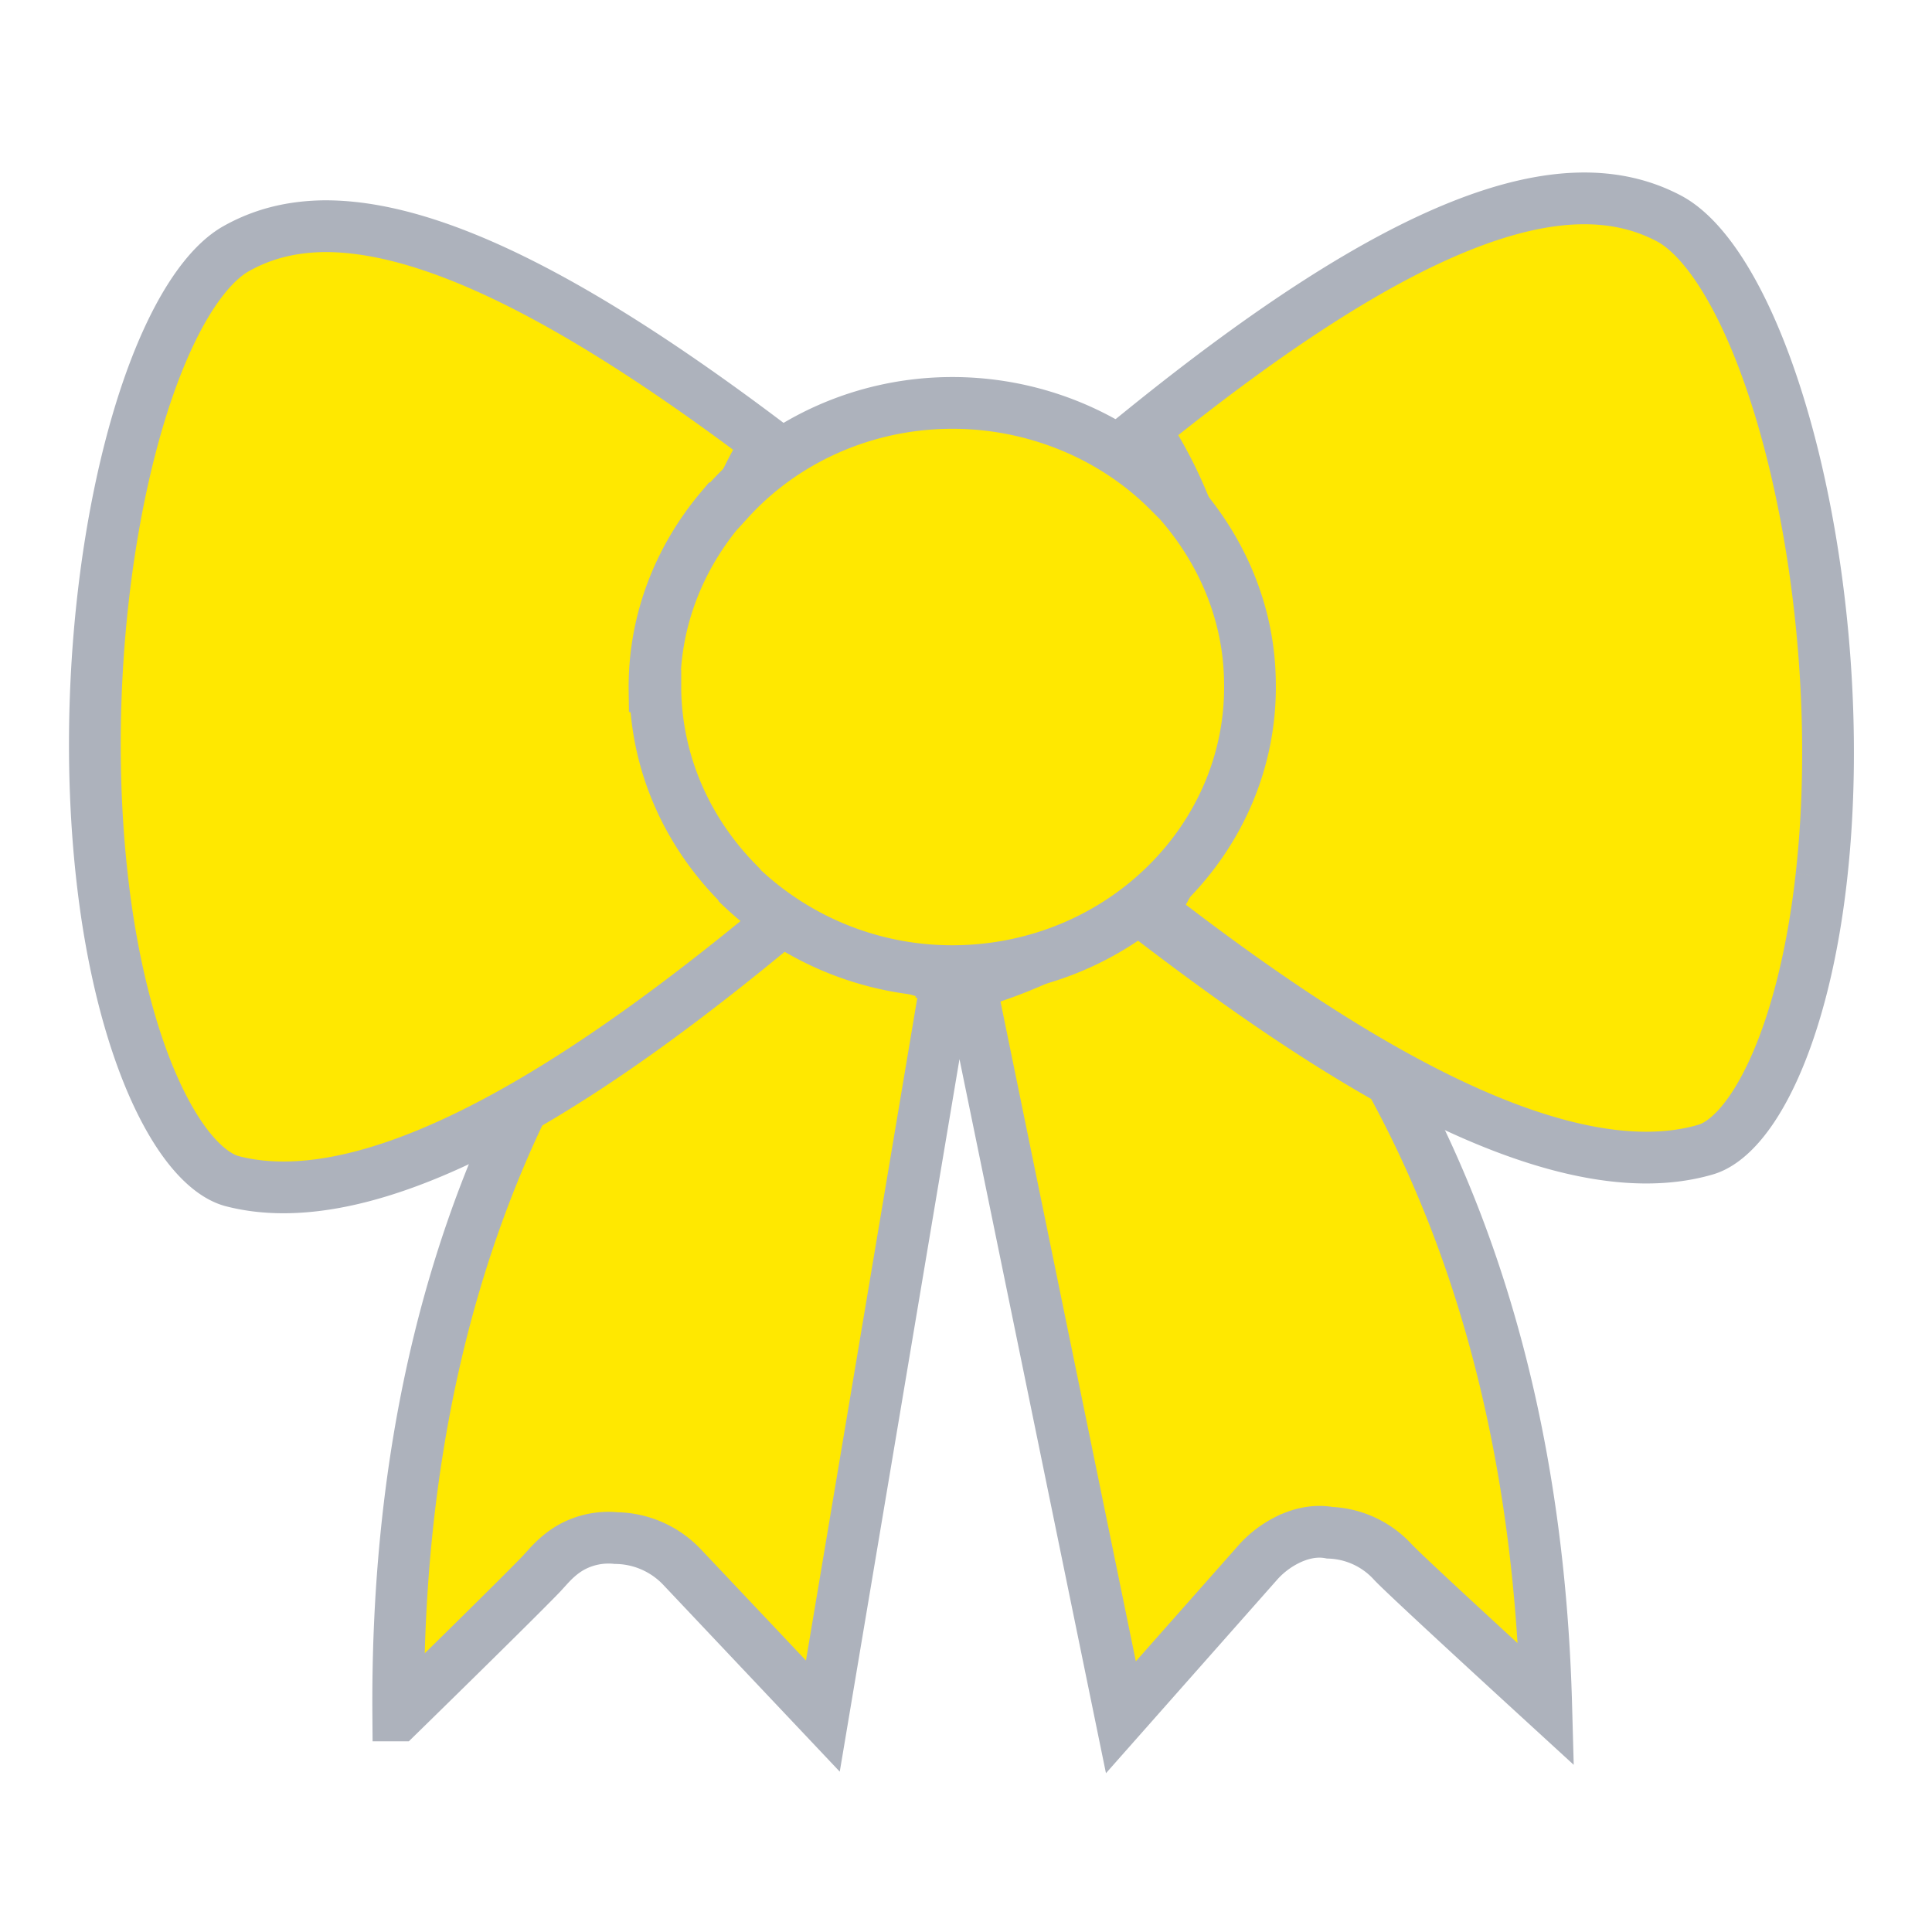 <svg xmlns="http://www.w3.org/2000/svg" width="56" height="56" fill="none"><g fill="#FFE800" stroke="#ADB2BC" stroke-width="1.5"><path d="m40.373 45.276-.002-.002a2.61 2.61 0 0 0-1.827-.847c-.478-.089-.925.054-1.247.217a2.834 2.834 0 0 0-.86.67l-3.947 4.462-4.361-21.26a14.373 14.373 0 0 0 4.68-2.334c2.828 2.194 5.227 3.853 7.49 5.124 2.82 5.124 4.328 11.19 4.518 18.1-3.56-3.262-4.323-3.997-4.444-4.13ZM11.544 49.723c-.053-6.895 1.244-12.987 3.866-18.179 2.21-1.352 4.538-3.071 7.275-5.362 1.429 1 3.049 1.736 4.761 2.163l-3.595 21.397-4.1-4.34-.01-.01a2.687 2.687 0 0 0-1.884-.81 2.225 2.225 0 0 0-1.247.24c-.342.18-.584.43-.75.614l-.166.182c-.127.133-.348.356-.717.725-.63.628-1.683 1.669-3.433 3.38Z"/><path d="m20.33 19.837.014.737h.044a13.114 13.114 0 0 0 2.125 6.233c-2.343 1.94-5.08 4.027-7.809 5.528-2.969 1.633-5.758 2.476-7.972 1.902-.612-.162-1.36-.855-2.065-2.27-.685-1.375-1.247-3.276-1.58-5.536-.584-4.007-.378-8.44.374-12.091.376-1.826.883-3.433 1.48-4.682.607-1.27 1.262-2.077 1.881-2.437.749-.425 1.561-.643 2.524-.664 1.5-.02 3.324.468 5.561 1.571 2.099 1.035 4.52 2.59 7.325 4.707a12.97 12.97 0 0 0-1.901 7.002ZM52.795 25.4v.001c-.252 2.272-.747 4.194-1.383 5.593-.655 1.443-1.376 2.154-1.974 2.328-2.207.645-5.03-.106-8.053-1.64-2.78-1.408-5.584-3.402-7.992-5.266a12.932 12.932 0 0 0 1.928-7.033l-.014-.736h-.044a13.074 13.074 0 0 0-2.097-6.204c3.675-2.97 6.687-4.9 9.175-5.894 2.595-1.037 4.523-1.017 6.04-.214.634.338 1.32 1.123 1.972 2.373.642 1.229 1.206 2.818 1.647 4.63.88 3.624 1.242 8.046.795 12.063Z"/><path d="m18.996 20.03-.024-.005c-.027-1.92.646-3.772 1.93-5.292h.014l.223-.245c1.6-1.753 3.9-2.768 6.315-2.808 2.416-.041 4.763.894 6.426 2.568l.22.221h.008c1.349 1.504 2.102 3.363 2.122 5.298v.007c.084 4.517-3.703 8.292-8.48 8.374a8.887 8.887 0 0 1-6.303-2.47l-.019-.037-.076-.078c-1.478-1.517-2.314-3.468-2.356-5.533Z"/></g></svg>